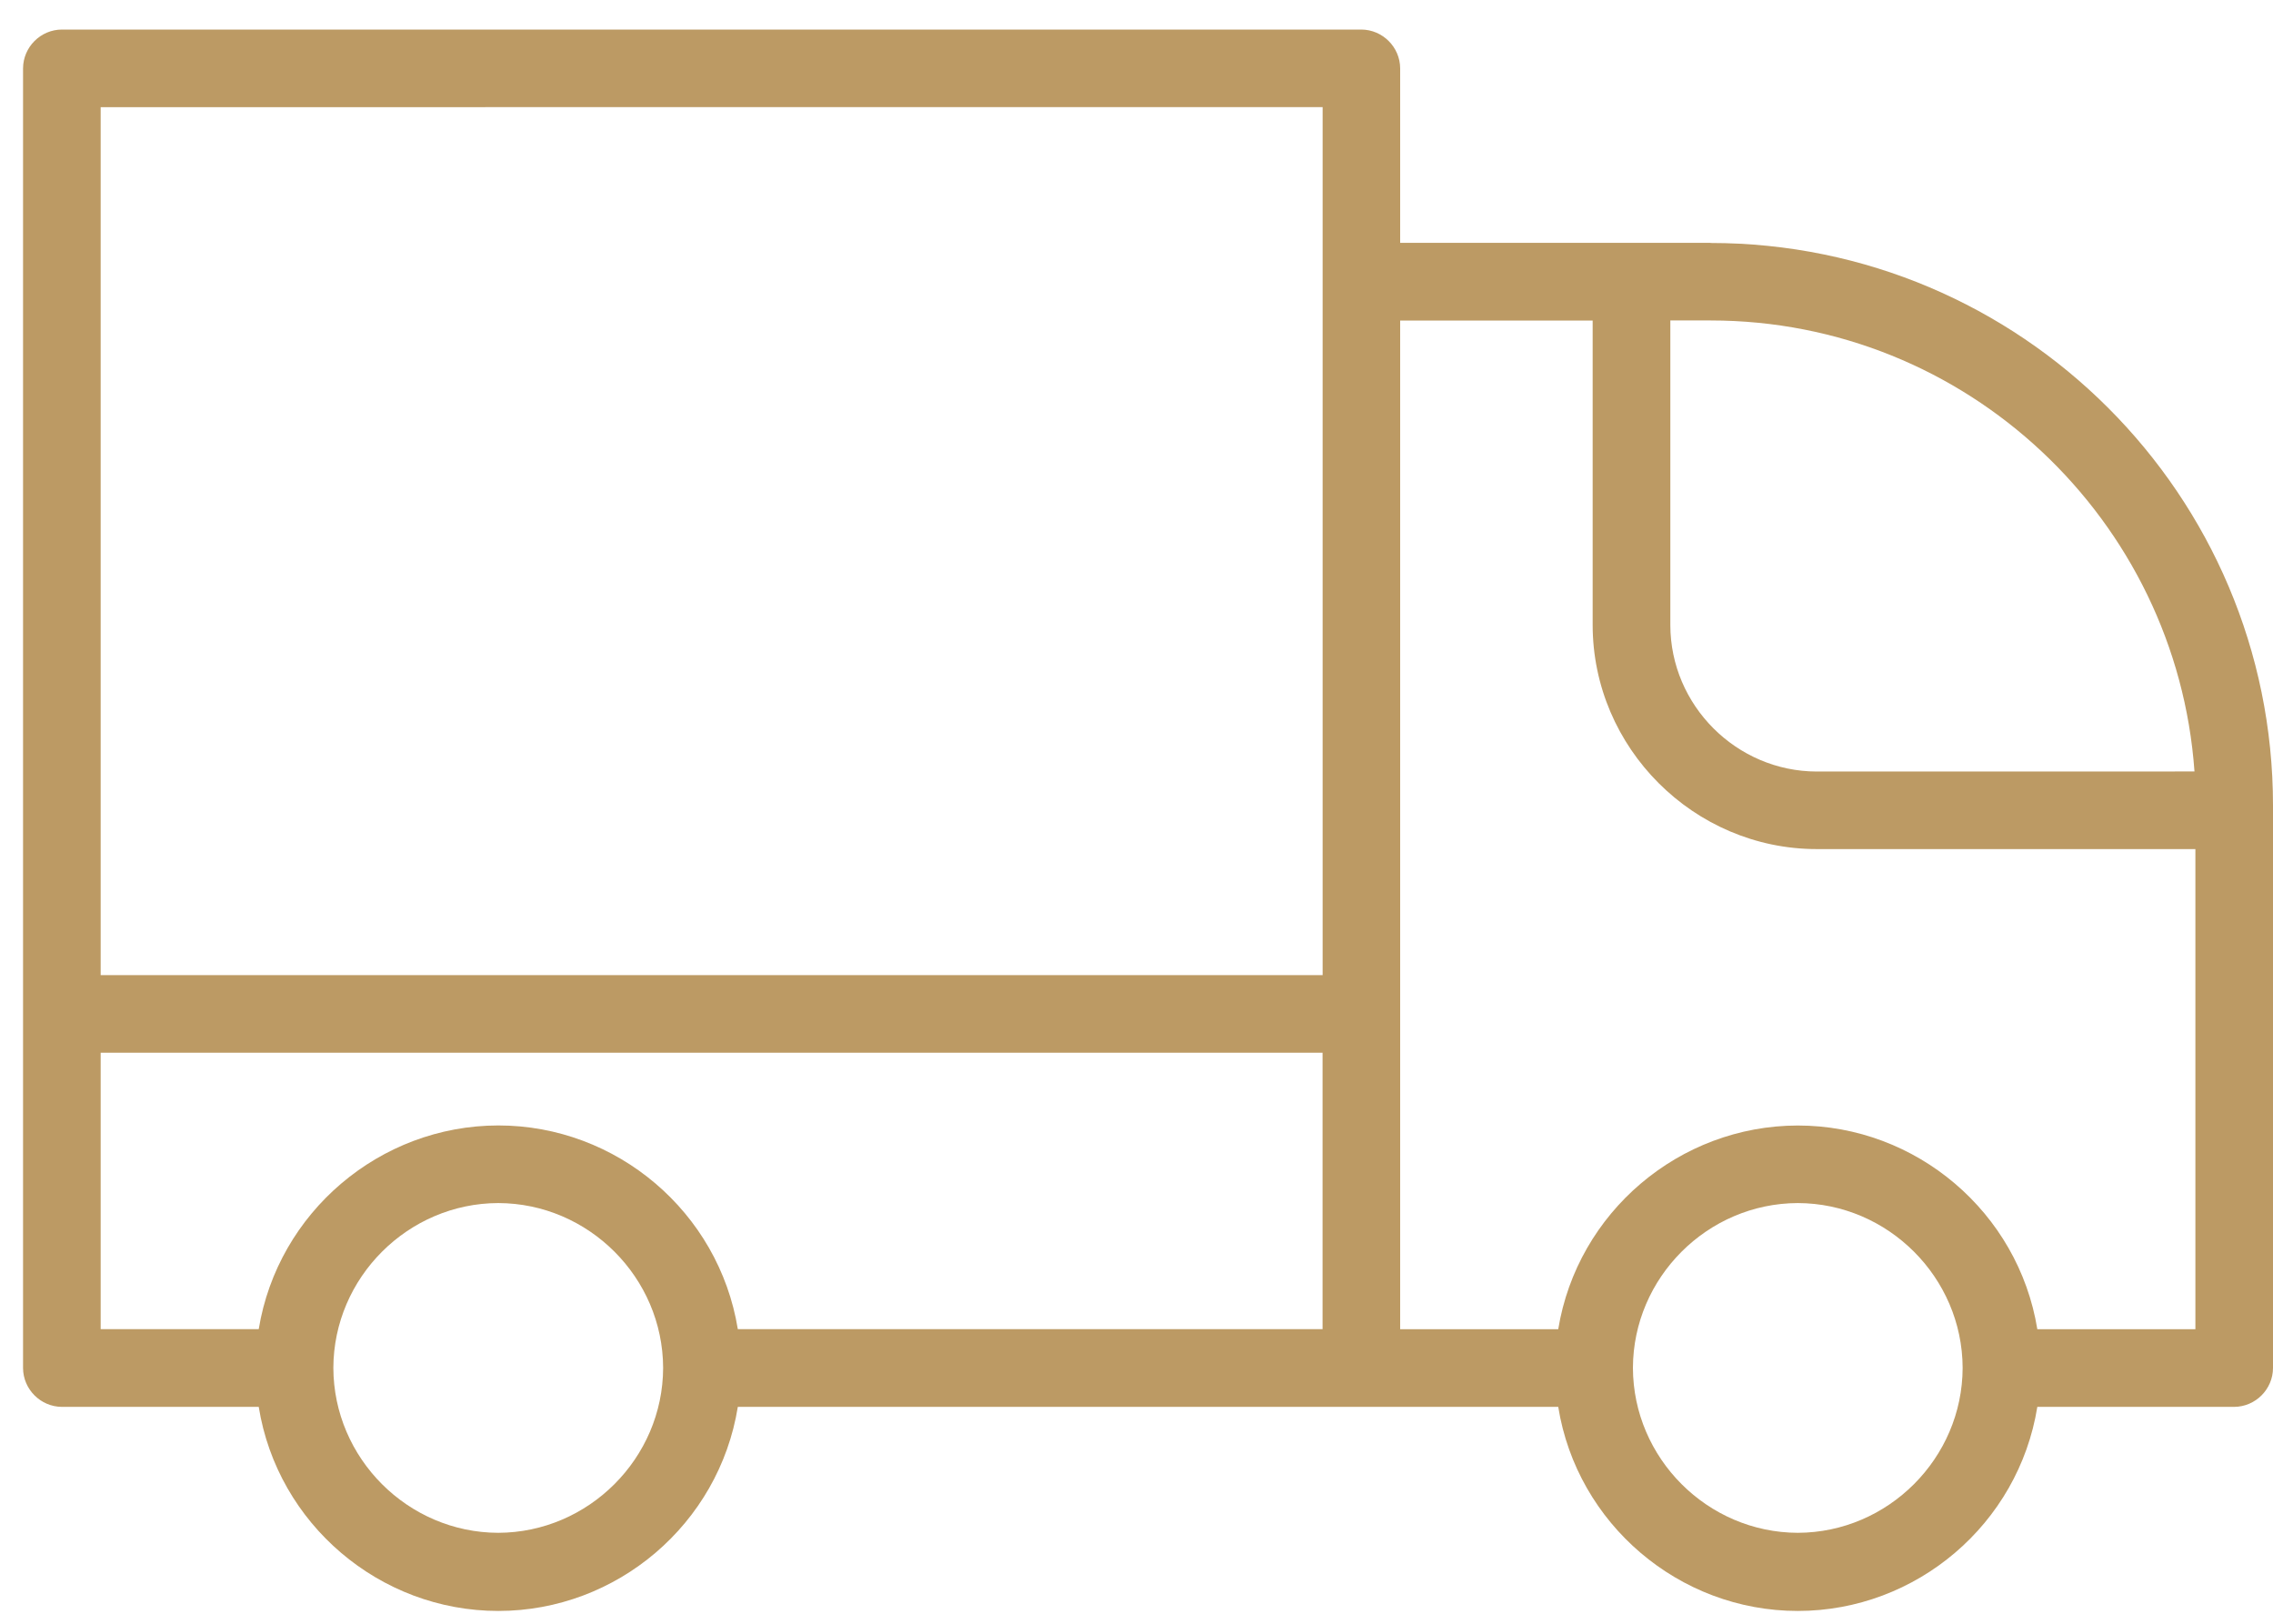 <?xml version="1.0" encoding="UTF-8" standalone="no"?>
<!DOCTYPE svg PUBLIC "-//W3C//DTD SVG 1.1//EN" "http://www.w3.org/Graphics/SVG/1.1/DTD/svg11.dtd">
<svg width="35px" height="25px" viewBox="0 0 35 25" version="1.1" xmlns="http://www.w3.org/2000/svg" xmlns:xlink="http://www.w3.org/1999/xlink" xml:space="preserve" xmlns:serif="http://www.serif.com/" style="fill-rule:evenodd;clip-rule:evenodd;stroke-linejoin:round;stroke-miterlimit:2;">
    <g>
        <g>
            <path d="M31.371,20.465C31.078,18.665 29.507,17.329 27.683,17.329C25.859,17.331 24.289,18.665 23.994,20.465L21.56,20.465L21.56,4.935L24.524,4.935L24.524,9.623C24.525,11.515 26.082,13.072 27.974,13.073L33.805,13.073L33.805,20.465L31.371,20.465ZM27.683,23.6C26.292,23.596 25.148,22.452 25.144,21.061C25.148,19.67 26.292,18.527 27.683,18.523C29.074,18.527 30.217,19.67 30.221,21.061C30.217,22.452 29.074,23.596 27.683,23.6ZM7.673,23.6C6.281,23.597 5.137,22.453 5.133,21.061C5.137,19.67 6.282,18.526 7.673,18.523C9.064,18.527 10.207,19.67 10.211,21.061C10.207,22.452 9.063,23.596 7.672,23.6L7.673,23.6ZM3.984,20.464L1.55,20.464L1.55,16.208L20.365,16.208L20.365,20.464L11.361,20.464C11.068,18.663 9.497,17.327 7.672,17.328C5.849,17.33 4.279,18.665 3.984,20.464ZM20.366,1.649L20.366,15.014L1.55,15.014L1.55,1.65L20.366,1.649ZM27.975,11.879C26.738,11.877 25.721,10.86 25.72,9.623L25.72,4.934L26.34,4.934C30.282,4.934 33.515,8.004 33.791,11.878L27.975,11.879ZM26.34,3.739L21.56,3.739L21.56,1.053C21.559,0.726 21.29,0.457 20.963,0.455L0.953,0.455C0.625,0.456 0.356,0.725 0.355,1.053L0.355,21.063C0.356,21.39 0.625,21.659 0.952,21.661L3.984,21.661C4.274,23.464 5.846,24.803 7.673,24.803C9.499,24.803 11.071,23.464 11.361,21.661L23.994,21.661C24.284,23.464 25.856,24.803 27.682,24.803C29.509,24.803 31.081,23.464 31.371,21.661L34.403,21.661C34.73,21.659 34.999,21.39 35,21.063L35,12.402C35,7.623 31.117,3.741 26.339,3.741L26.34,3.739Z" style="fill:rgb(188,154,100);fill-rule:nonzero;"/>
        </g>
    </g>
</svg>
